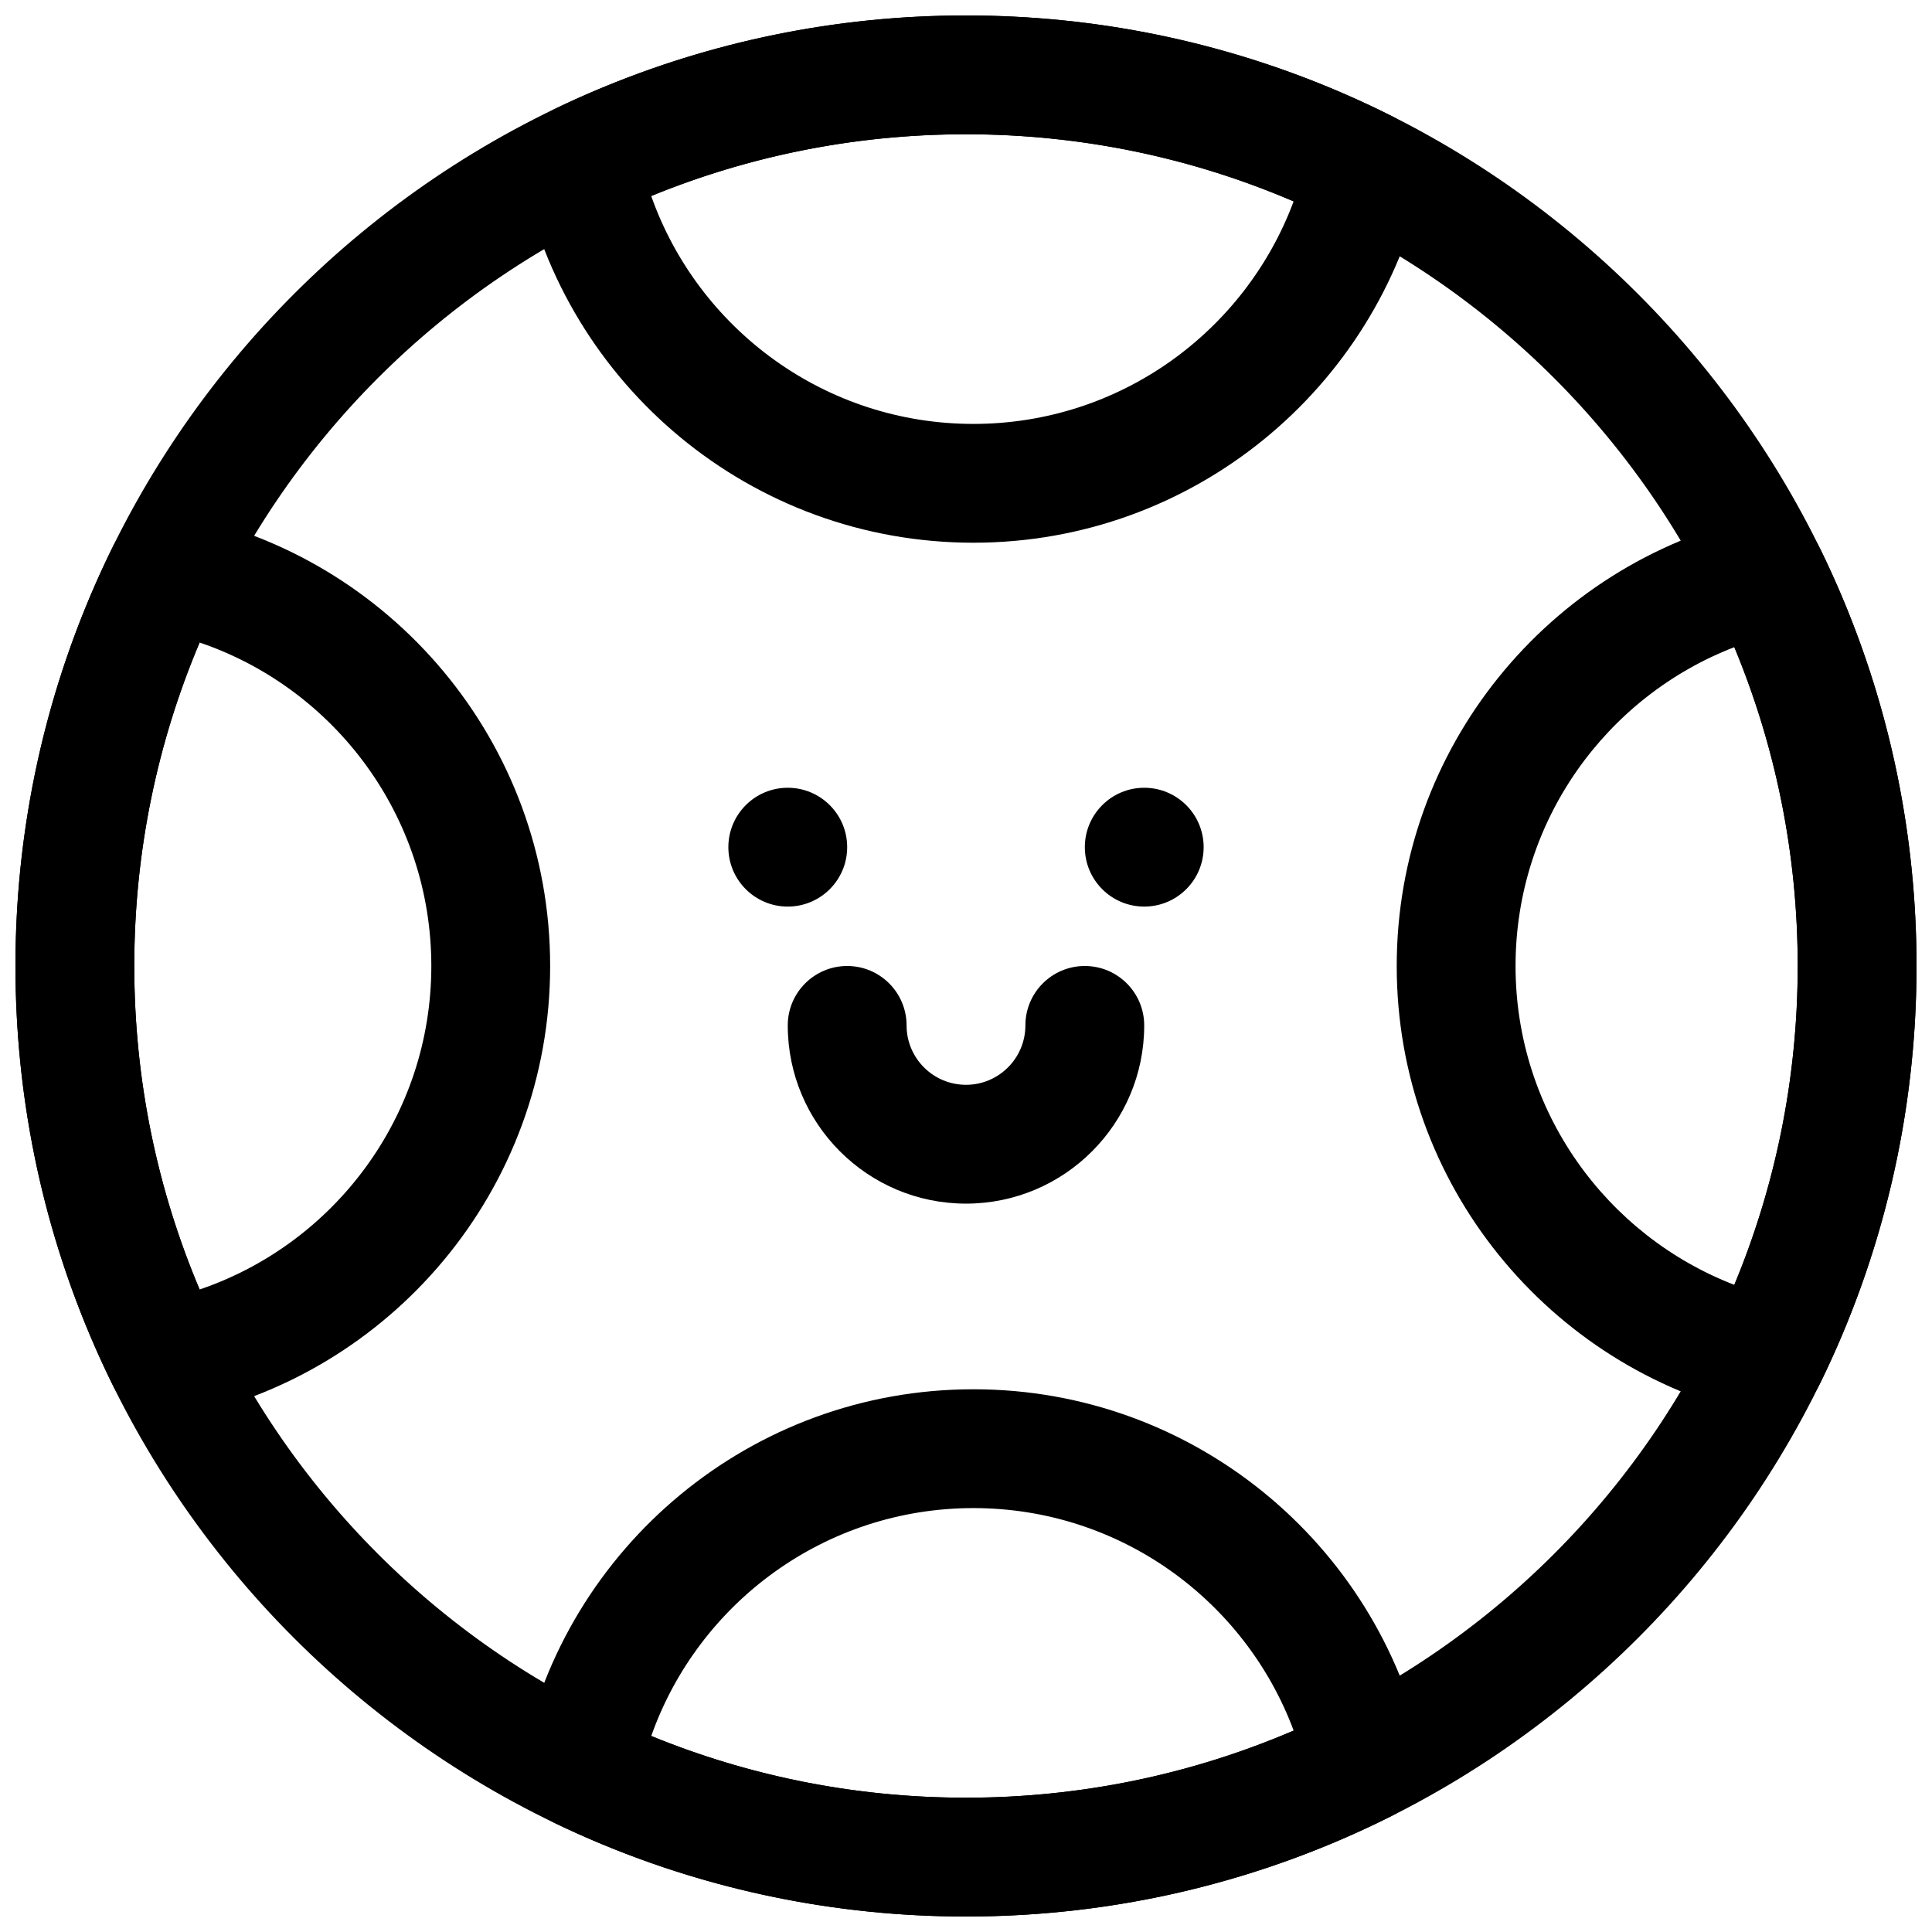 <?xml version="1.0" encoding="UTF-8"?>
<!-- Uploaded to: ICON Repo, www.iconrepo.com, Generator: ICON Repo Mixer Tools -->
<svg width="800px" height="800px" version="1.1" viewBox="144 144 512 512" xmlns="http://www.w3.org/2000/svg">
 <defs>
  <clipPath id="e">
   <path d="m148.09 148.09h503.81v503.81h-503.81z"/>
  </clipPath>
  <clipPath id="d">
   <path d="m148.09 279h141.91v242h-141.91z"/>
  </clipPath>
  <clipPath id="c">
   <path d="m282 148.09h240v139.91h-240z"/>
  </clipPath>
  <clipPath id="b">
   <path d="m514 280h137.9v240h-137.9z"/>
  </clipPath>
  <clipPath id="a">
   <path d="m282 512h240v139.9h-240z"/>
  </clipPath>
 </defs>
 <path d="m368.51 368.51c0 8.695-7.051 15.742-15.746 15.742s-15.742-7.047-15.742-15.742c0-8.695 7.047-15.746 15.742-15.746s15.746 7.051 15.746 15.746" fill-rule="evenodd"/>
 <path d="m462.98 368.51c0 8.695-7.051 15.742-15.746 15.742-8.695 0-15.742-7.047-15.742-15.742 0-8.695 7.047-15.746 15.742-15.746 8.695 0 15.746 7.051 15.746 15.746" fill-rule="evenodd"/>
 <path d="m415.74 415.74c0 8.691-7.055 15.746-15.742 15.746-8.691 0-15.746-7.055-15.746-15.746 0-8.691-7.055-15.742-15.742-15.742-8.691 0-15.746 7.051-15.746 15.742 0 26.074 21.16 47.234 47.234 47.234 26.07 0 47.23-21.16 47.23-47.234 0-8.691-7.055-15.742-15.742-15.742-8.691 0-15.746 7.051-15.746 15.742z" fill-rule="evenodd"/>
 <g clip-path="url(#e)">
  <path d="m400 148.09c-139.04 0-251.91 112.87-251.91 251.91 0 139.04 112.87 251.9 251.91 251.9 139.04 0 251.9-112.87 251.9-251.9 0-139.04-112.87-251.91-251.9-251.91zm0 31.488c121.65 0 220.41 98.762 220.41 220.42 0 121.65-98.762 220.41-220.41 220.41-121.66 0-220.42-98.762-220.42-220.41 0-121.66 98.762-220.42 220.42-220.42z" fill-rule="evenodd"/>
 </g>
 <g clip-path="url(#d)">
  <path d="m191.11 280.22c-6.957-1.355-13.98 2.125-17.113 8.484-16.578 33.551-25.898 71.352-25.898 111.3 0 39.941 9.32 77.742 25.898 111.29 3.133 6.359 10.156 9.84 17.113 8.484 56.191-10.895 98.684-60.406 98.684-119.78s-42.492-108.89-98.684-119.78zm5.793 34.055c-11.145 26.34-17.316 55.324-17.316 85.727 0 30.398 6.172 59.387 17.316 85.727 35.695-12.125 61.402-45.957 61.402-85.727s-25.707-73.605-61.402-85.727z" fill-rule="evenodd"/>
 </g>
 <g clip-path="url(#c)">
  <path d="m291 172.88c-6.504 3.117-10.047 10.25-8.613 17.316 11.32 55.672 60.582 97.629 119.57 97.629 58.27 0 107.06-40.949 119.15-95.613 1.543-7.035-1.875-14.23-8.312-17.457-33.945-17.051-72.266-26.656-112.8-26.656-39.031 0-75.996 8.895-109 24.781zm195.82 24.496c-26.641-11.445-56.004-17.789-86.828-17.789-29.523 0-57.688 5.809-83.414 16.359 12.422 35.172 45.973 60.395 85.379 60.395 38.875 0 72.047-24.547 84.863-58.965z" fill-rule="evenodd"/>
 </g>
 <g clip-path="url(#b)">
  <path d="m626.4 289.51c-3.211-6.566-10.535-10.062-17.664-8.426-54.16 12.473-94.59 61.012-94.59 118.92s40.43 106.45 94.59 118.91c7.129 1.637 14.453-1.859 17.664-8.422 16.324-33.363 25.504-70.867 25.504-110.49 0-39.629-9.18-77.133-25.504-110.49zm-22.781 25.992c-33.914 13.082-57.984 46.004-57.984 84.5 0 38.492 24.07 71.414 57.984 84.496 10.816-26.023 16.797-54.566 16.797-84.496s-5.981-58.477-16.797-84.5z" fill-rule="evenodd"/>
 </g>
 <g clip-path="url(#a)">
  <path d="m282.39 609.8c-1.434 7.066 2.109 14.199 8.613 17.316 33 15.887 69.965 24.781 109 24.781 40.539 0 78.859-9.602 112.8-26.652 6.438-3.231 9.855-10.426 8.312-17.461-12.09-54.664-60.883-95.613-119.15-95.613-58.992 0-108.25 41.957-119.57 97.629zm204.44-7.18c-12.816-34.418-45.988-58.961-84.863-58.961-39.406 0-72.957 25.223-85.379 60.395 25.727 10.547 53.891 16.355 83.414 16.355 30.824 0 60.188-6.344 86.828-17.789z" fill-rule="evenodd"/>
 </g>
</svg>